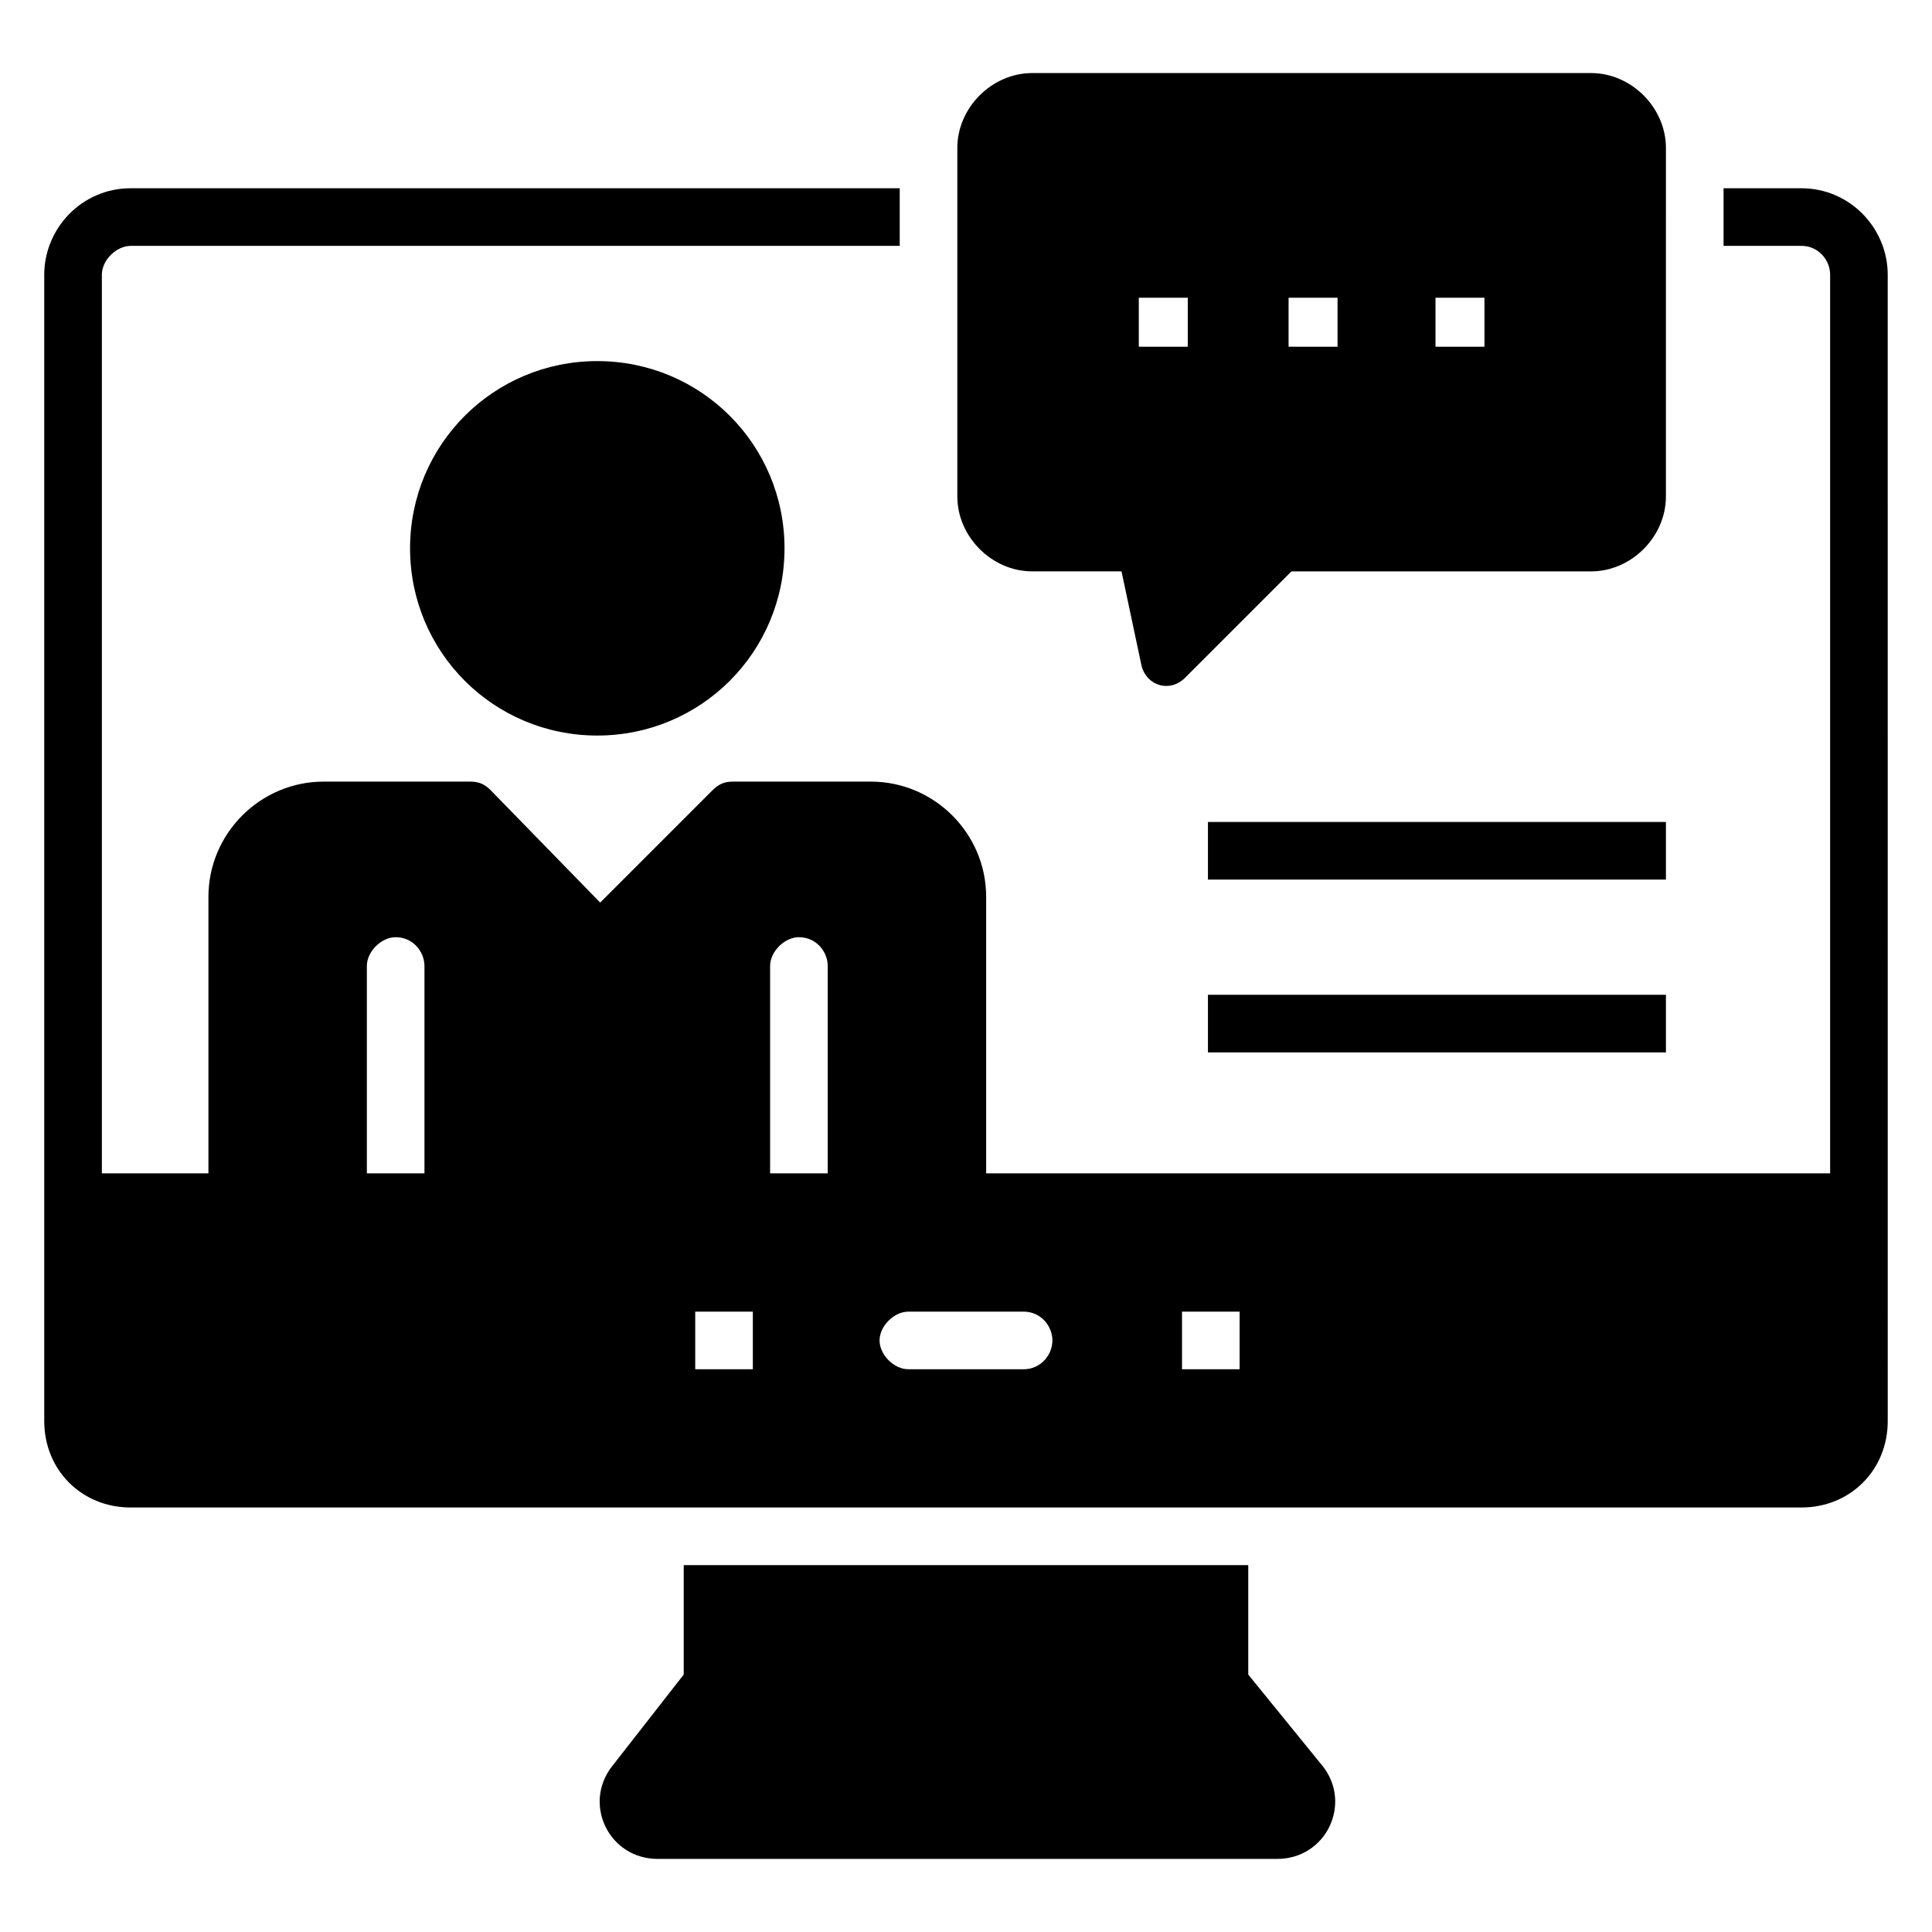 <?xml version="1.0" encoding="UTF-8"?>
<!-- Uploaded to: ICON Repo, www.svgrepo.com, Generator: ICON Repo Mixer Tools -->
<svg fill="#000000" width="800px" height="800px" version="1.1" viewBox="144 144 512 512" xmlns="http://www.w3.org/2000/svg">
 <g>
  <path d="m474.8 587.78v-29.008h-149.61v29.008l-19.082 24.426c-7.633 9.922-0.762 24.426 12.215 24.426h164.12c12.977 0 19.848-14.504 12.215-24.426z"/>
  <path d="m621.37 193.89h-20.609v15.266h20.609c4.582 0 7.633 3.816 7.633 7.633v238.16l-223.66 0.004v-73.281c0-16.793-13.742-30.535-30.535-30.535h-36.641c-2.289 0-3.816 0.762-5.344 2.289l-29.77 29.77-29.008-29.77c-1.527-1.527-3.055-2.289-5.344-2.289h-38.93c-16.793 0-30.535 13.742-30.535 30.535v73.281h-28.242v-238.16c0-3.816 3.816-7.633 7.633-7.633h203.81v-15.27h-203.81c-12.977 0-22.902 10.688-22.902 22.902v303.81c0 12.977 9.922 22.902 22.902 22.902h442.74c12.977 0 22.902-9.922 22.902-22.902l-0.004-303.81c0-12.215-9.922-22.902-22.898-22.902zm-380.15 261.07v-54.961c0-3.816 3.816-7.633 7.633-7.633 4.582 0 7.633 3.816 7.633 7.633v54.961zm102.29 51.906h-15.266v-15.266h15.266zm4.578-51.906v-54.961c0-3.816 3.816-7.633 7.633-7.633 4.582 0 7.633 3.816 7.633 7.633v54.961zm67.176 51.906h-30.535c-3.816 0-7.633-3.816-7.633-7.633s3.816-7.633 7.633-7.633h30.535c4.582 0 7.633 3.816 7.633 7.633s-3.055 7.633-7.633 7.633zm57.25 0h-15.266v-15.266h15.266z"/>
  <path d="m252.67 289.31c0 27.48 22.137 49.617 49.617 49.617 27.48 0 49.617-22.137 49.617-49.617s-22.137-49.617-49.617-49.617c-27.48 0-49.617 22.137-49.617 49.617z"/>
  <path d="m417.55 295.42h23.664l5.344 25.191c1.527 5.344 7.633 6.871 11.449 3.055l28.242-28.242h79.387c10.688 0 19.848-9.16 19.848-19.848l0.004-92.367c0-10.688-9.16-19.848-19.848-19.848h-148.09c-10.688 0-19.848 9.16-19.848 19.848v92.363c0 10.688 9.16 19.848 19.848 19.848zm106.87-72.516h12.977v12.977h-12.977zm-38.934 0h12.977v12.977h-12.977zm-39.691 0h12.977v12.977h-12.977z"/>
  <path d="m464.12 407.63h121.37v15.266h-121.37z"/>
  <path d="m464.12 361.83h121.37v15.266h-121.37z"/>
 </g>
</svg>
